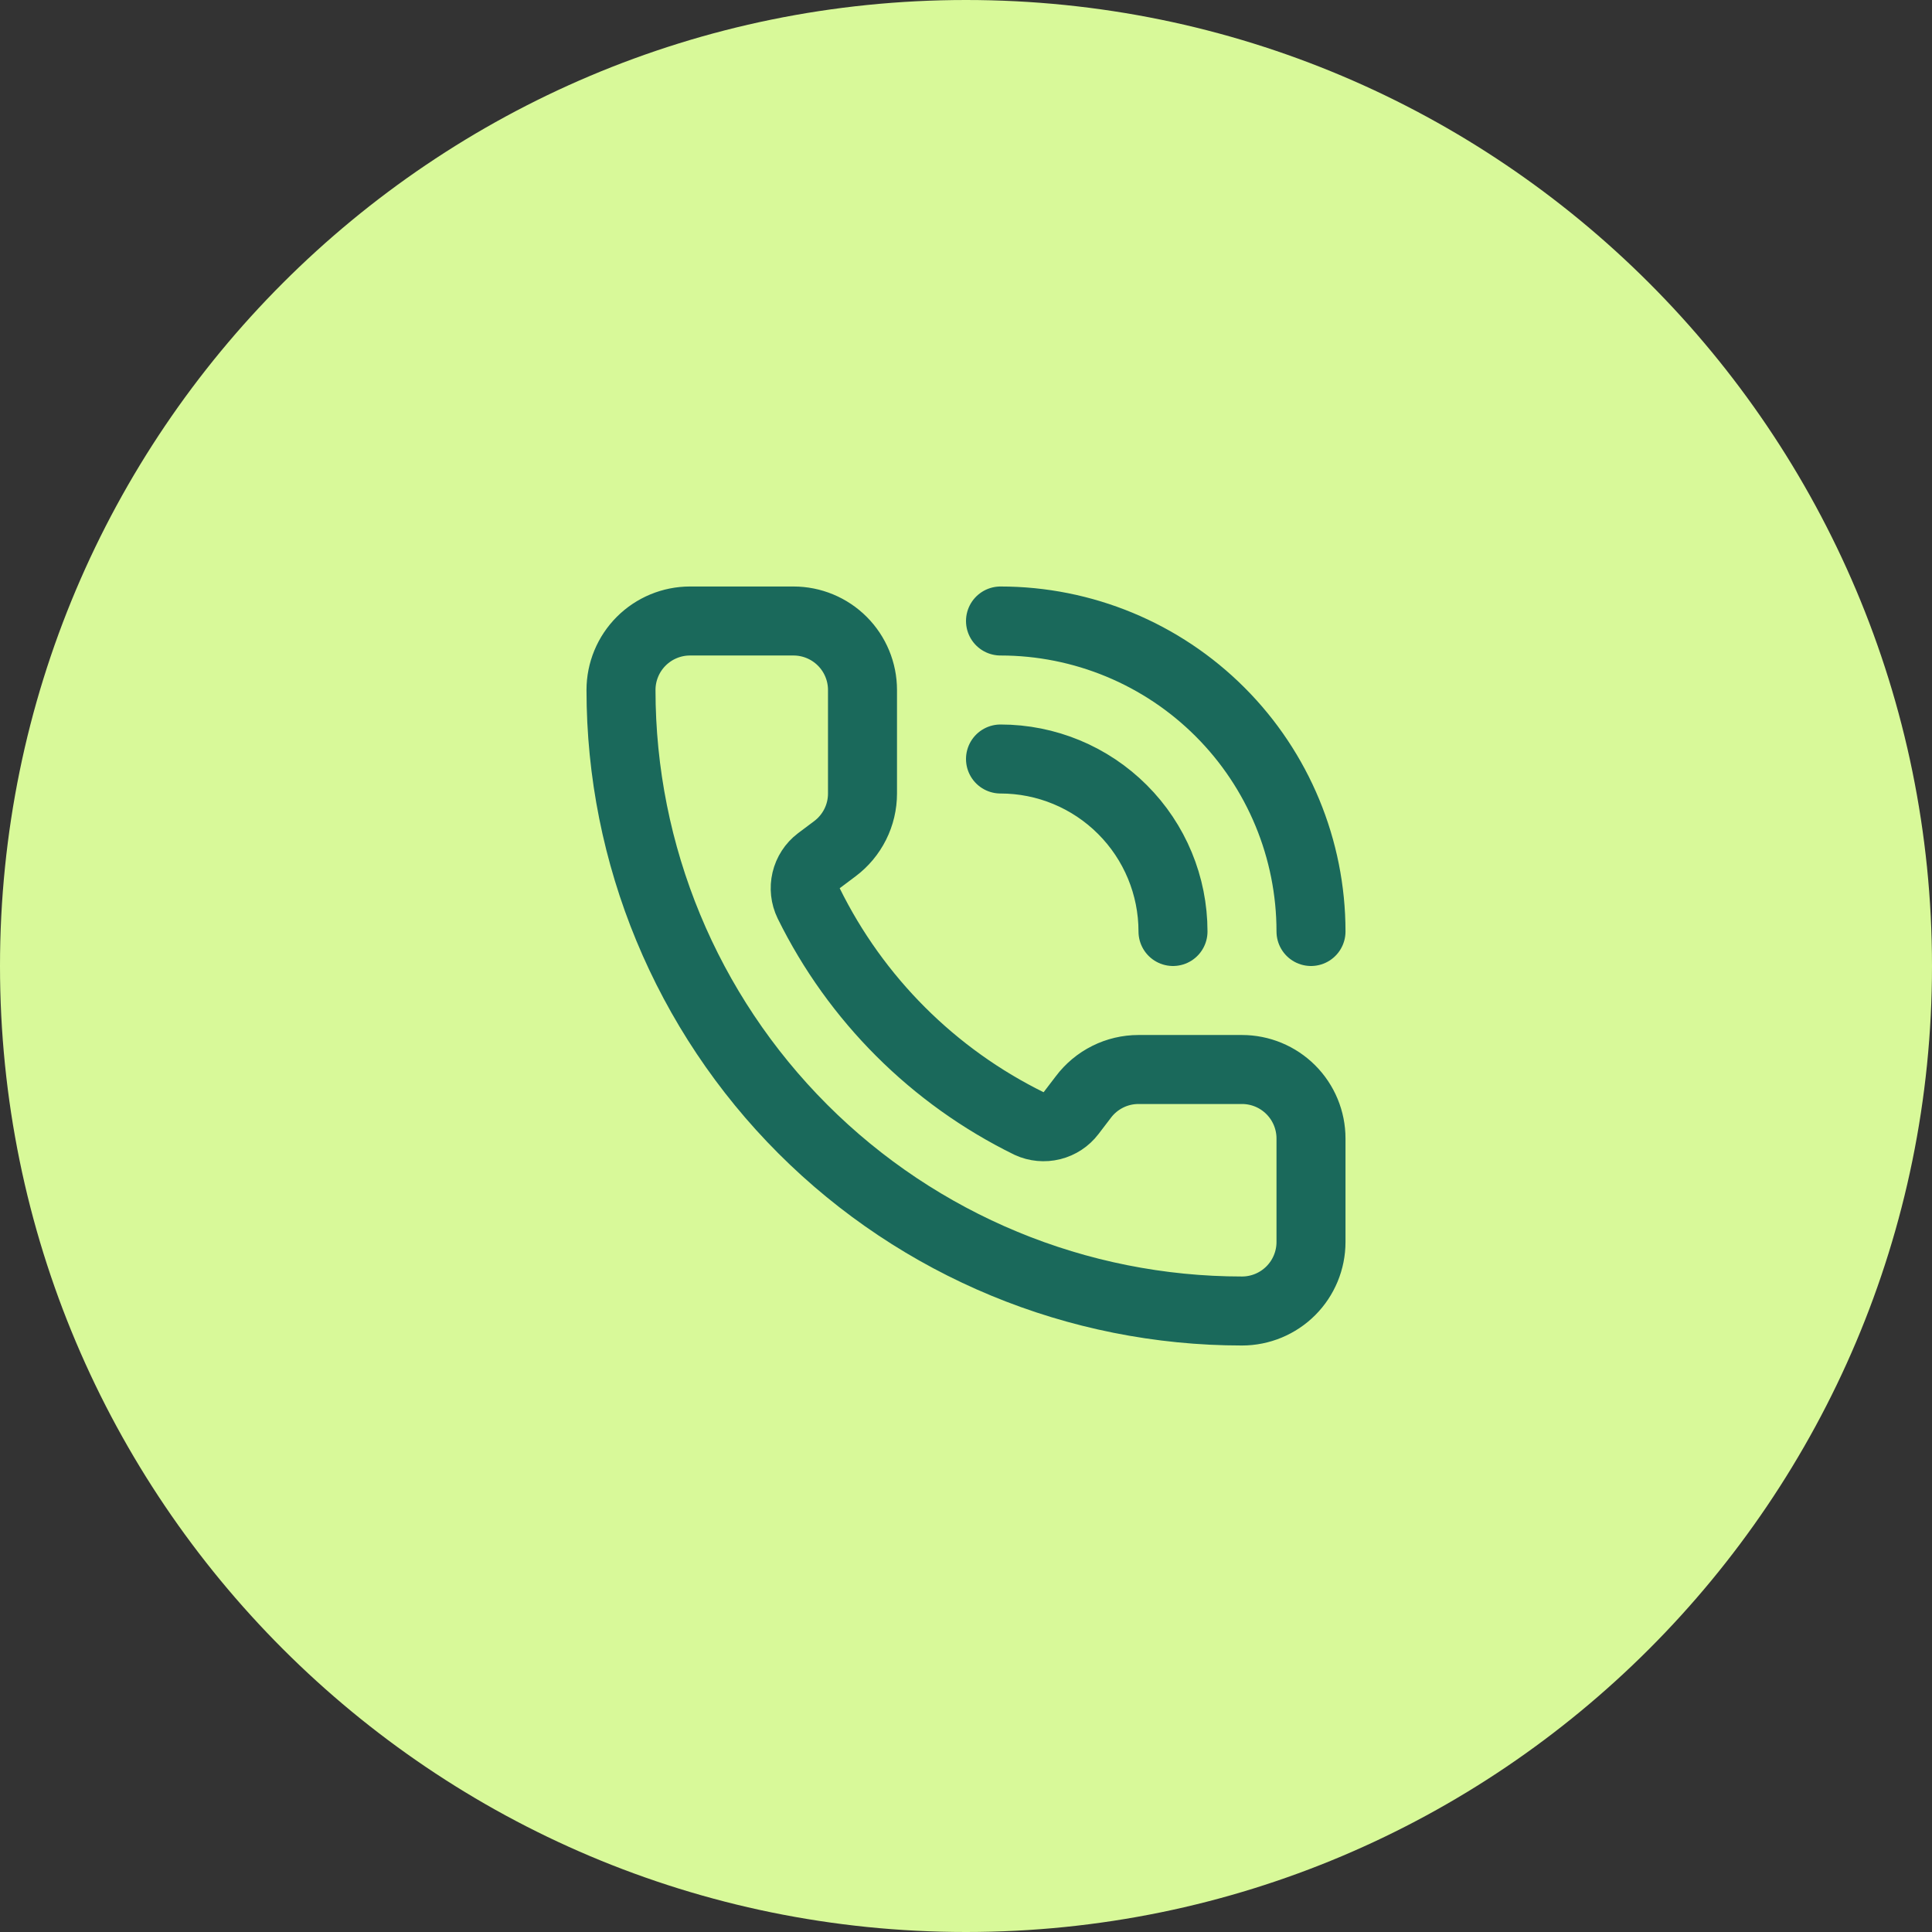 <svg width="56" height="56" viewBox="0 0 56 56" fill="none" xmlns="http://www.w3.org/2000/svg">
<rect x="0" y="0" width="56" height="56" fill="#333333" stroke="none"/>
<path d="M0 28C0 12.536 12.536 0 28 0C43.464 0 56 12.536 56 28C56 43.464 43.464 56 28 56C12.536 56 0 43.464 0 28Z" fill="#D8F999"/>
<path d="M29 18C31.387 18 33.676 18.948 35.364 20.636C37.052 22.324 38 24.613 38 27M29 22C30.326 22 31.598 22.527 32.535 23.465C33.473 24.402 34 25.674 34 27M29.832 32.568C30.038 32.663 30.271 32.684 30.492 32.629C30.712 32.574 30.907 32.446 31.045 32.265L31.4 31.8C31.586 31.552 31.828 31.35 32.106 31.211C32.383 31.072 32.69 31 33 31H36C36.53 31 37.039 31.211 37.414 31.586C37.789 31.961 38 32.47 38 33V36C38 36.53 37.789 37.039 37.414 37.414C37.039 37.789 36.53 38 36 38C31.226 38 26.648 36.104 23.272 32.728C19.896 29.352 18 24.774 18 20C18 19.47 18.211 18.961 18.586 18.586C18.961 18.211 19.47 18 20 18H23C23.53 18 24.039 18.211 24.414 18.586C24.789 18.961 25 19.47 25 20V23C25 23.311 24.928 23.617 24.789 23.894C24.65 24.172 24.448 24.414 24.2 24.6L23.732 24.951C23.548 25.091 23.419 25.291 23.366 25.515C23.313 25.74 23.339 25.976 23.44 26.184C24.807 28.96 27.054 31.205 29.832 32.568Z" stroke="#1A695B" stroke-width="2" stroke-linecap="round" stroke-linejoin="round"/>
</svg>

